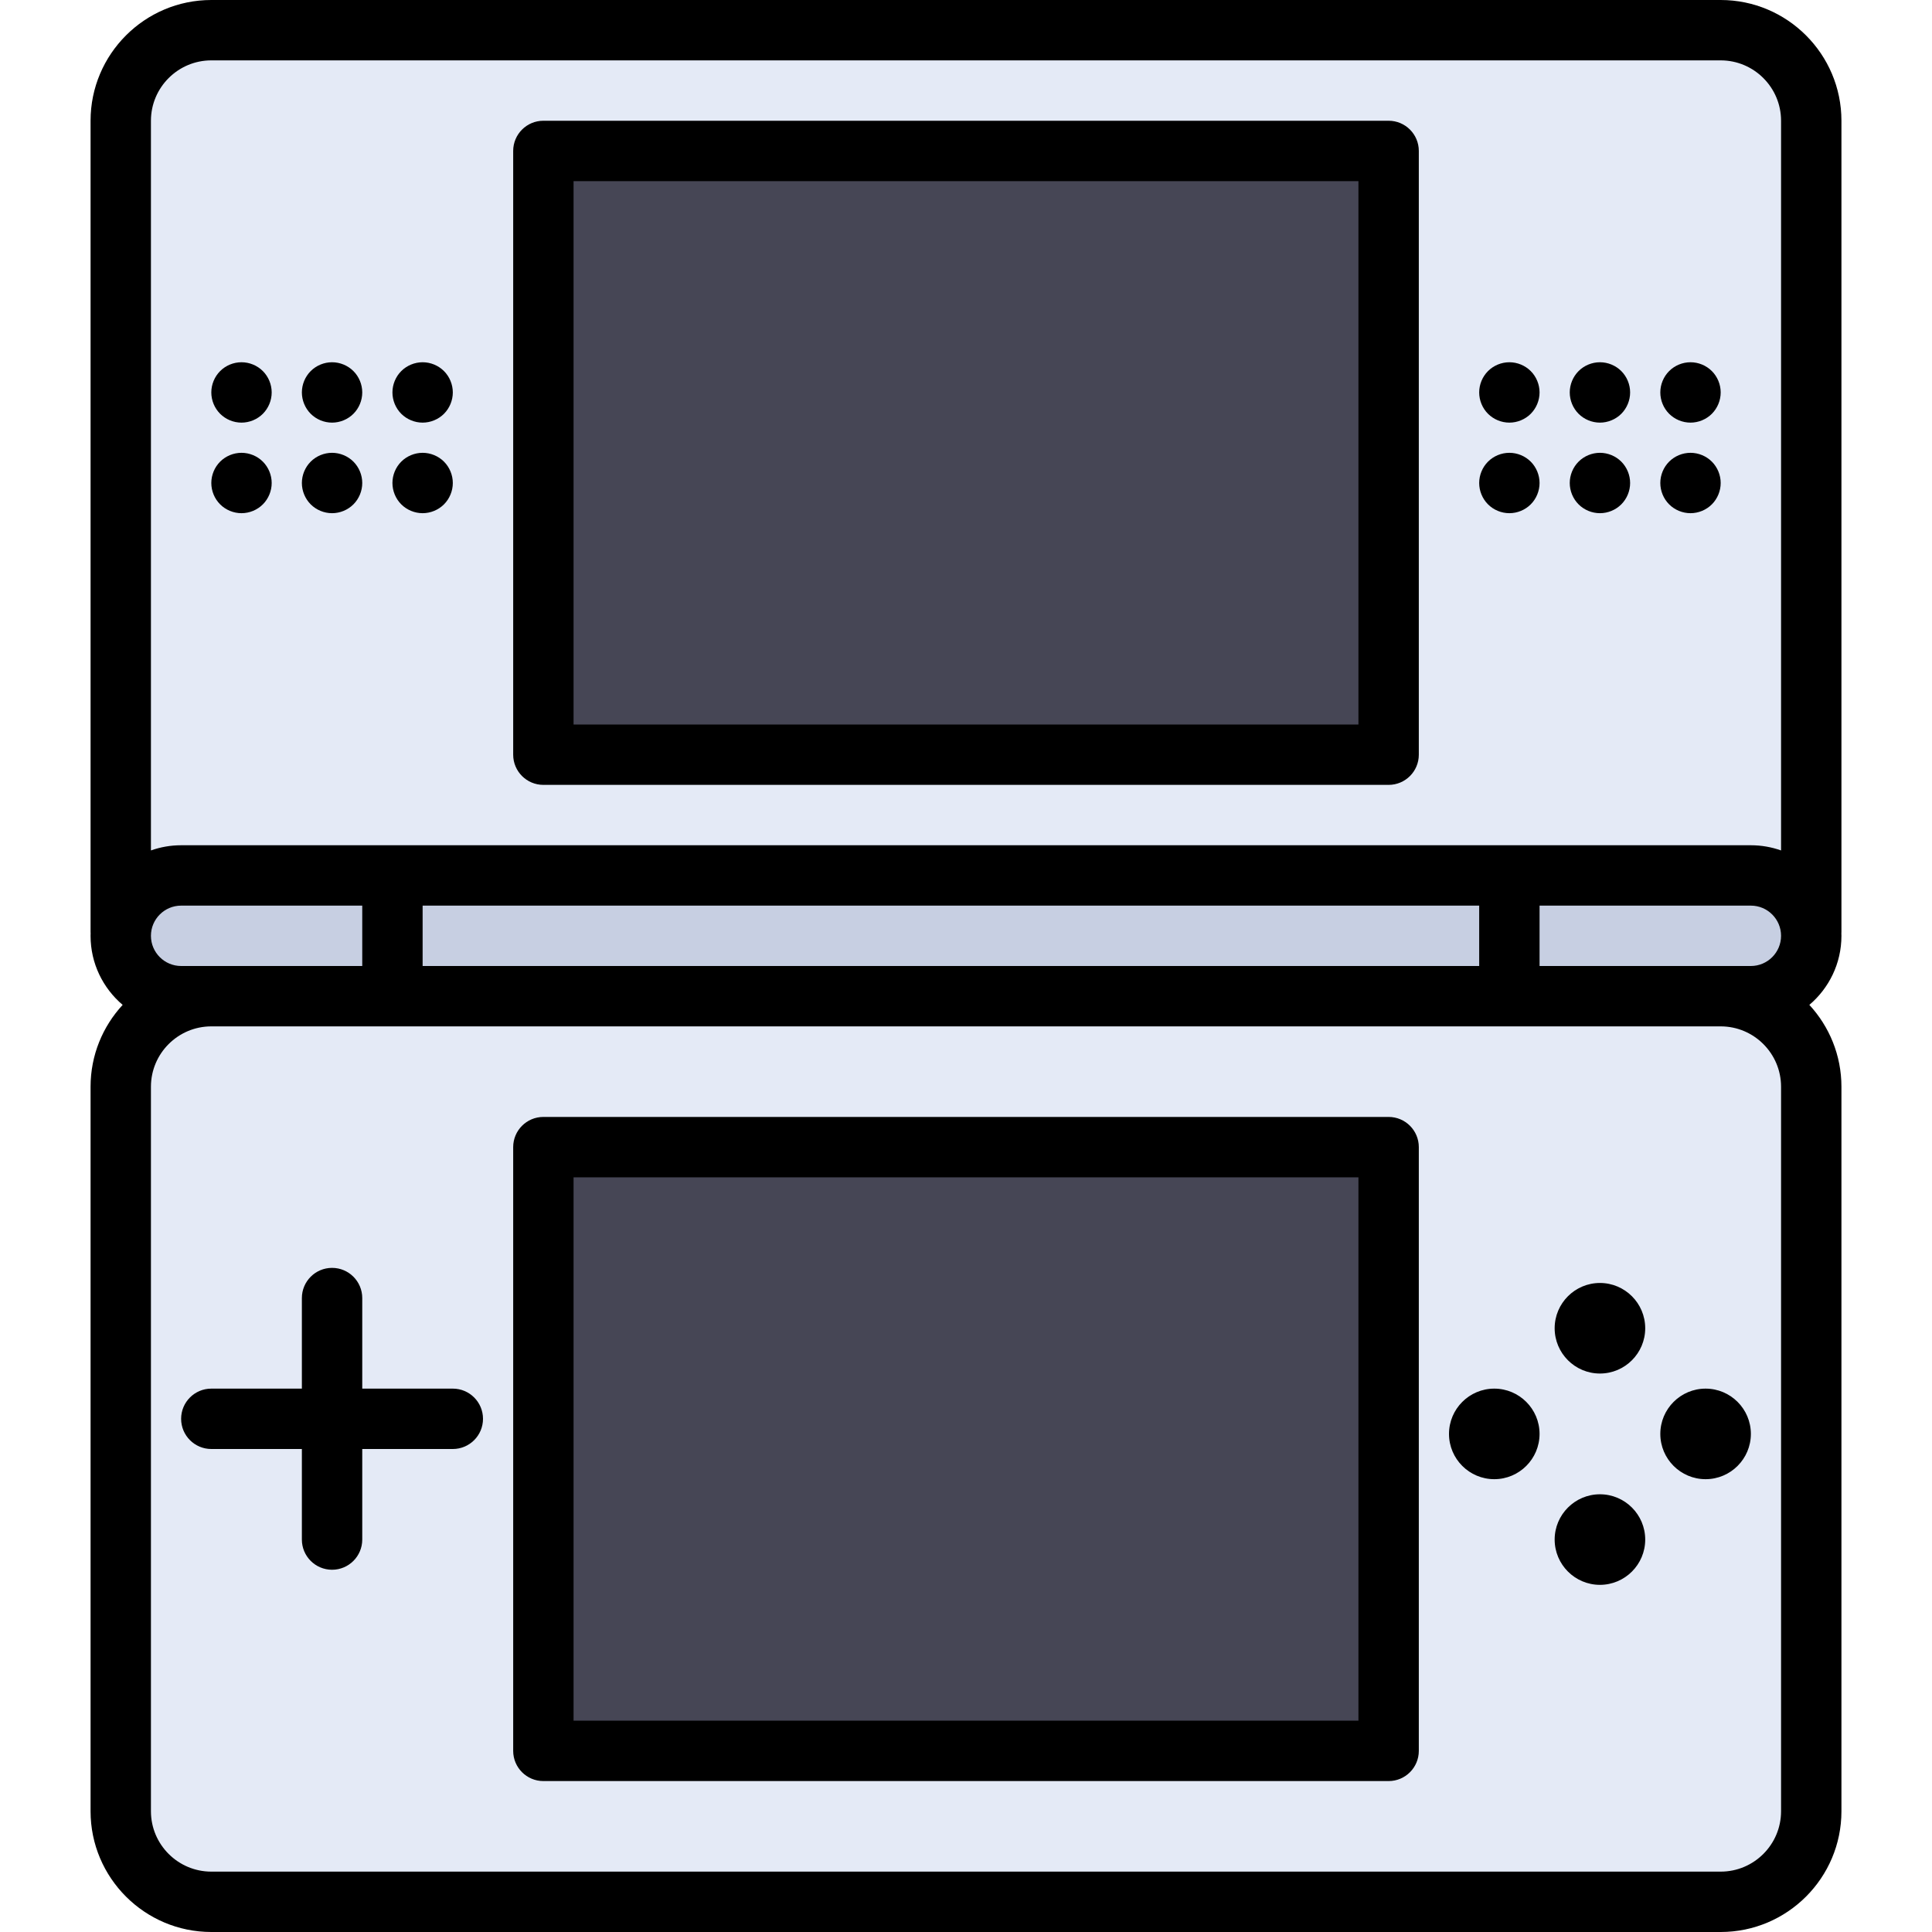 <?xml version="1.0" encoding="iso-8859-1"?>
<!-- Generator: Adobe Illustrator 19.0.0, SVG Export Plug-In . SVG Version: 6.00 Build 0)  -->
<svg version="1.1" id="Layer_1" xmlns="http://www.w3.org/2000/svg" xmlns:xlink="http://www.w3.org/1999/xlink" x="0px" y="0px"
	 viewBox="0 0 512 512" style="enable-background:new 0 0 512 512;" xml:space="preserve">
<g>
	<path style="fill:#E4EAF6;" d="M32,247V32C32,18.8,42.8,8,56,8h400c13.2,0,24,10.8,24,24v215H32z"/>
	<path style="fill:#E4EAF6;" d="M480,480c0,13.2-10.8,24-24,24H56c-13.2,0-24-10.8-24-24V288c0-13.2,10.8-24,24-24h400
		c13.2,0,24,10.8,24,24V480z"/>
</g>
<g>
	<rect x="144" y="304" style="fill:#464655;" width="224" height="160"/>
	<rect x="144" y="40" style="fill:#464655;" width="224" height="160"/>
</g>
<path style="fill:#C7CFE2;" d="M464,232c8.837,0,16,7.163,16,16s-7.163,16-16,16H48c-8.837,0-16-7.163-16-16s7.163-16,16-16H464z"/>
<path d="M488,32c0-17.645-14.355-32-32-32H56C38.355,0,24,14.356,24,32v215c0,0.113,0.012,0.223,0.017,0.335
	C24.011,247.556,24,247.777,24,248c0,7.331,3.307,13.9,8.504,18.306C27.23,272.013,24,279.635,24,288v192c0,17.645,14.355,32,32,32
	h400c17.645,0,32-14.355,32-32V288c0-8.365-3.23-15.987-8.504-21.694C484.693,261.9,488,255.331,488,248
	c0-0.223-0.011-0.444-0.017-0.665c0.005-0.112,0.017-0.222,0.017-0.335V32z M112,256v-16h280v16H112z M56,256h-8
	c-4.411,0-8-3.589-8-8s3.589-8,8-8h48v16H56z M408,240h56c4.411,0,8,3.589,8,8s-3.589,8-8,8h-8h-48V240z M56,16h400
	c8.822,0,16,7.178,16,16v193.376c-2.504-0.888-5.195-1.376-8-1.376H48c-2.804,0-5.496,0.488-8,1.376V32C40,23.178,47.178,16,56,16z
	 M472,480c0,8.823-7.178,16-16,16H56c-8.822,0-16-7.177-16-16V288c0-8.822,7.178-16,16-16h400c8.822,0,16,7.178,16,16V480z M368,296
	H144c-4.419,0-8,3.582-8,8v160c0,4.418,3.581,8,8,8h224c4.418,0,8-3.582,8-8V304C376,299.582,372.418,296,368,296z M360,456H152V312
	h208V456z M144,208h224c4.418,0,8-3.582,8-8V40c0-4.418-3.582-8-8-8H144c-4.419,0-8,3.582-8,8v160C136,204.418,139.581,208,144,208z
	 M152,48h208v144H152V48z M128,376c0,4.418-3.581,8-8,8H96v24c0,4.418-3.581,8-8,8s-8-3.582-8-8v-24H56c-4.418,0-8-3.582-8-8
	s3.582-8,8-8h24v-24c0-4.418,3.581-8,8-8s8,3.582,8,8v24h24C124.419,368,128,371.582,128,376z M394.34,133.66
	c-1.49-1.49-2.34-3.55-2.34-5.66s0.85-4.17,2.34-5.66c1.49-1.49,3.55-2.34,5.66-2.34c2.11,0,4.17,0.85,5.66,2.34S408,125.9,408,128
	s-0.85,4.17-2.34,5.66S402.11,136,400,136C397.89,136,395.83,135.15,394.34,133.66z M106.34,133.66c-1.49-1.49-2.34-3.55-2.34-5.66
	s0.85-4.17,2.34-5.66c1.49-1.49,3.56-2.34,5.66-2.34s4.17,0.85,5.66,2.34c1.49,1.49,2.34,3.56,2.34,5.66s-0.85,4.17-2.34,5.66
	S114.1,136,112,136S107.83,135.15,106.34,133.66z M82.34,133.66C80.85,132.17,80,130.1,80,128c0-2.11,0.85-4.17,2.34-5.66
	c1.49-1.49,3.55-2.34,5.66-2.34c2.1,0,4.17,0.85,5.66,2.34c1.49,1.49,2.34,3.55,2.34,5.66s-0.85,4.17-2.34,5.66
	C92.17,135.15,90.11,136,88,136S83.83,135.15,82.34,133.66z M58.34,133.66C56.85,132.17,56,130.11,56,128s0.85-4.17,2.34-5.66
	c1.49-1.49,3.55-2.34,5.66-2.34s4.17,0.85,5.66,2.34c1.49,1.49,2.34,3.55,2.34,5.66s-0.85,4.17-2.34,5.66
	C68.17,135.15,66.11,136,64,136S59.83,135.15,58.34,133.66z M58.34,109.66C56.85,108.17,56,106.11,56,104s0.85-4.17,2.34-5.66
	C59.83,96.85,61.89,96,64,96s4.17,0.85,5.66,2.34C71.15,99.83,72,101.89,72,104s-0.85,4.17-2.34,5.66C68.17,111.15,66.11,112,64,112
	S59.83,111.15,58.34,109.66z M82.34,109.66C80.85,108.17,80,106.1,80,104c0-2.11,0.85-4.17,2.34-5.66C83.83,96.85,85.89,96,88,96
	c2.1,0,4.17,0.85,5.66,2.34C95.15,99.83,96,101.89,96,104s-0.85,4.17-2.34,5.66C92.17,111.15,90.11,112,88,112
	S83.83,111.15,82.34,109.66z M106.34,109.66c-1.49-1.49-2.34-3.55-2.34-5.66s0.85-4.17,2.34-5.66C107.83,96.85,109.9,96,112,96
	c2.11,0,4.17,0.85,5.66,2.34c1.49,1.49,2.34,3.56,2.34,5.66c0,2.1-0.85,4.17-2.34,5.66c-1.49,1.49-3.56,2.34-5.66,2.34
	S107.83,111.15,106.34,109.66z M394.34,109.66c-1.49-1.49-2.34-3.55-2.34-5.66s0.85-4.17,2.34-5.66c1.49-1.49,3.55-2.34,5.66-2.34
	c2.11,0,4.17,0.85,5.66,2.34S408,101.89,408,104c0,2.1-0.85,4.17-2.34,5.66c-1.49,1.49-3.55,2.34-5.66,2.34
	C397.89,112,395.83,111.15,394.34,109.66z M418.34,109.66c-1.49-1.49-2.34-3.561-2.34-5.66c0-2.1,0.85-4.17,2.34-5.66
	c1.49-1.49,3.55-2.34,5.66-2.34c2.11,0,4.17,0.85,5.66,2.34S432,101.89,432,104c0,2.1-0.85,4.17-2.34,5.66
	c-1.49,1.49-3.56,2.34-5.66,2.34C421.89,112,419.83,111.15,418.34,109.66z M442.34,109.66c-1.49-1.49-2.34-3.55-2.34-5.66
	s0.85-4.17,2.34-5.66c1.49-1.49,3.55-2.34,5.66-2.34c2.11,0,4.17,0.85,5.66,2.34S456,101.89,456,104s-0.85,4.17-2.34,5.66
	c-1.49,1.49-3.55,2.34-5.66,2.34C445.89,112,443.83,111.15,442.34,109.66z M418.34,133.66c-1.49-1.49-2.34-3.561-2.34-5.66
	c0-2.1,0.85-4.17,2.34-5.66c1.49-1.49,3.55-2.34,5.66-2.34c2.11,0,4.17,0.85,5.66,2.34S432,125.9,432,128
	c0,2.11-0.85,4.17-2.34,5.66S426.11,136,424,136C421.89,136,419.83,135.15,418.34,133.66z M442.34,133.66
	c-1.49-1.49-2.34-3.55-2.34-5.66s0.85-4.17,2.34-5.66c1.49-1.49,3.55-2.34,5.66-2.34c2.11,0,4.17,0.85,5.66,2.34S456,125.89,456,128
	s-0.85,4.17-2.34,5.66S450.11,136,448,136C445.89,136,443.83,135.15,442.34,133.66z M436,408c0,6.617-5.383,12-12,12
	s-12-5.383-12-12s5.383-12,12-12S436,401.383,436,408z M436,352c0,6.617-5.383,12-12,12s-12-5.383-12-12s5.383-12,12-12
	S436,345.383,436,352z M464,380c0,6.617-5.383,12-12,12s-12-5.383-12-12s5.383-12,12-12S464,373.383,464,380z M408,380
	c0,6.617-5.383,12-12,12s-12-5.383-12-12s5.383-12,12-12S408,373.383,408,380z"/>
<g>
</g>
<g>
</g>
<g>
</g>
<g>
</g>
<g>
</g>
<g>
</g>
<g>
</g>
<g>
</g>
<g>
</g>
<g>
</g>
<g>
</g>
<g>
</g>
<g>
</g>
<g>
</g>
<g>
</g>
</svg>
